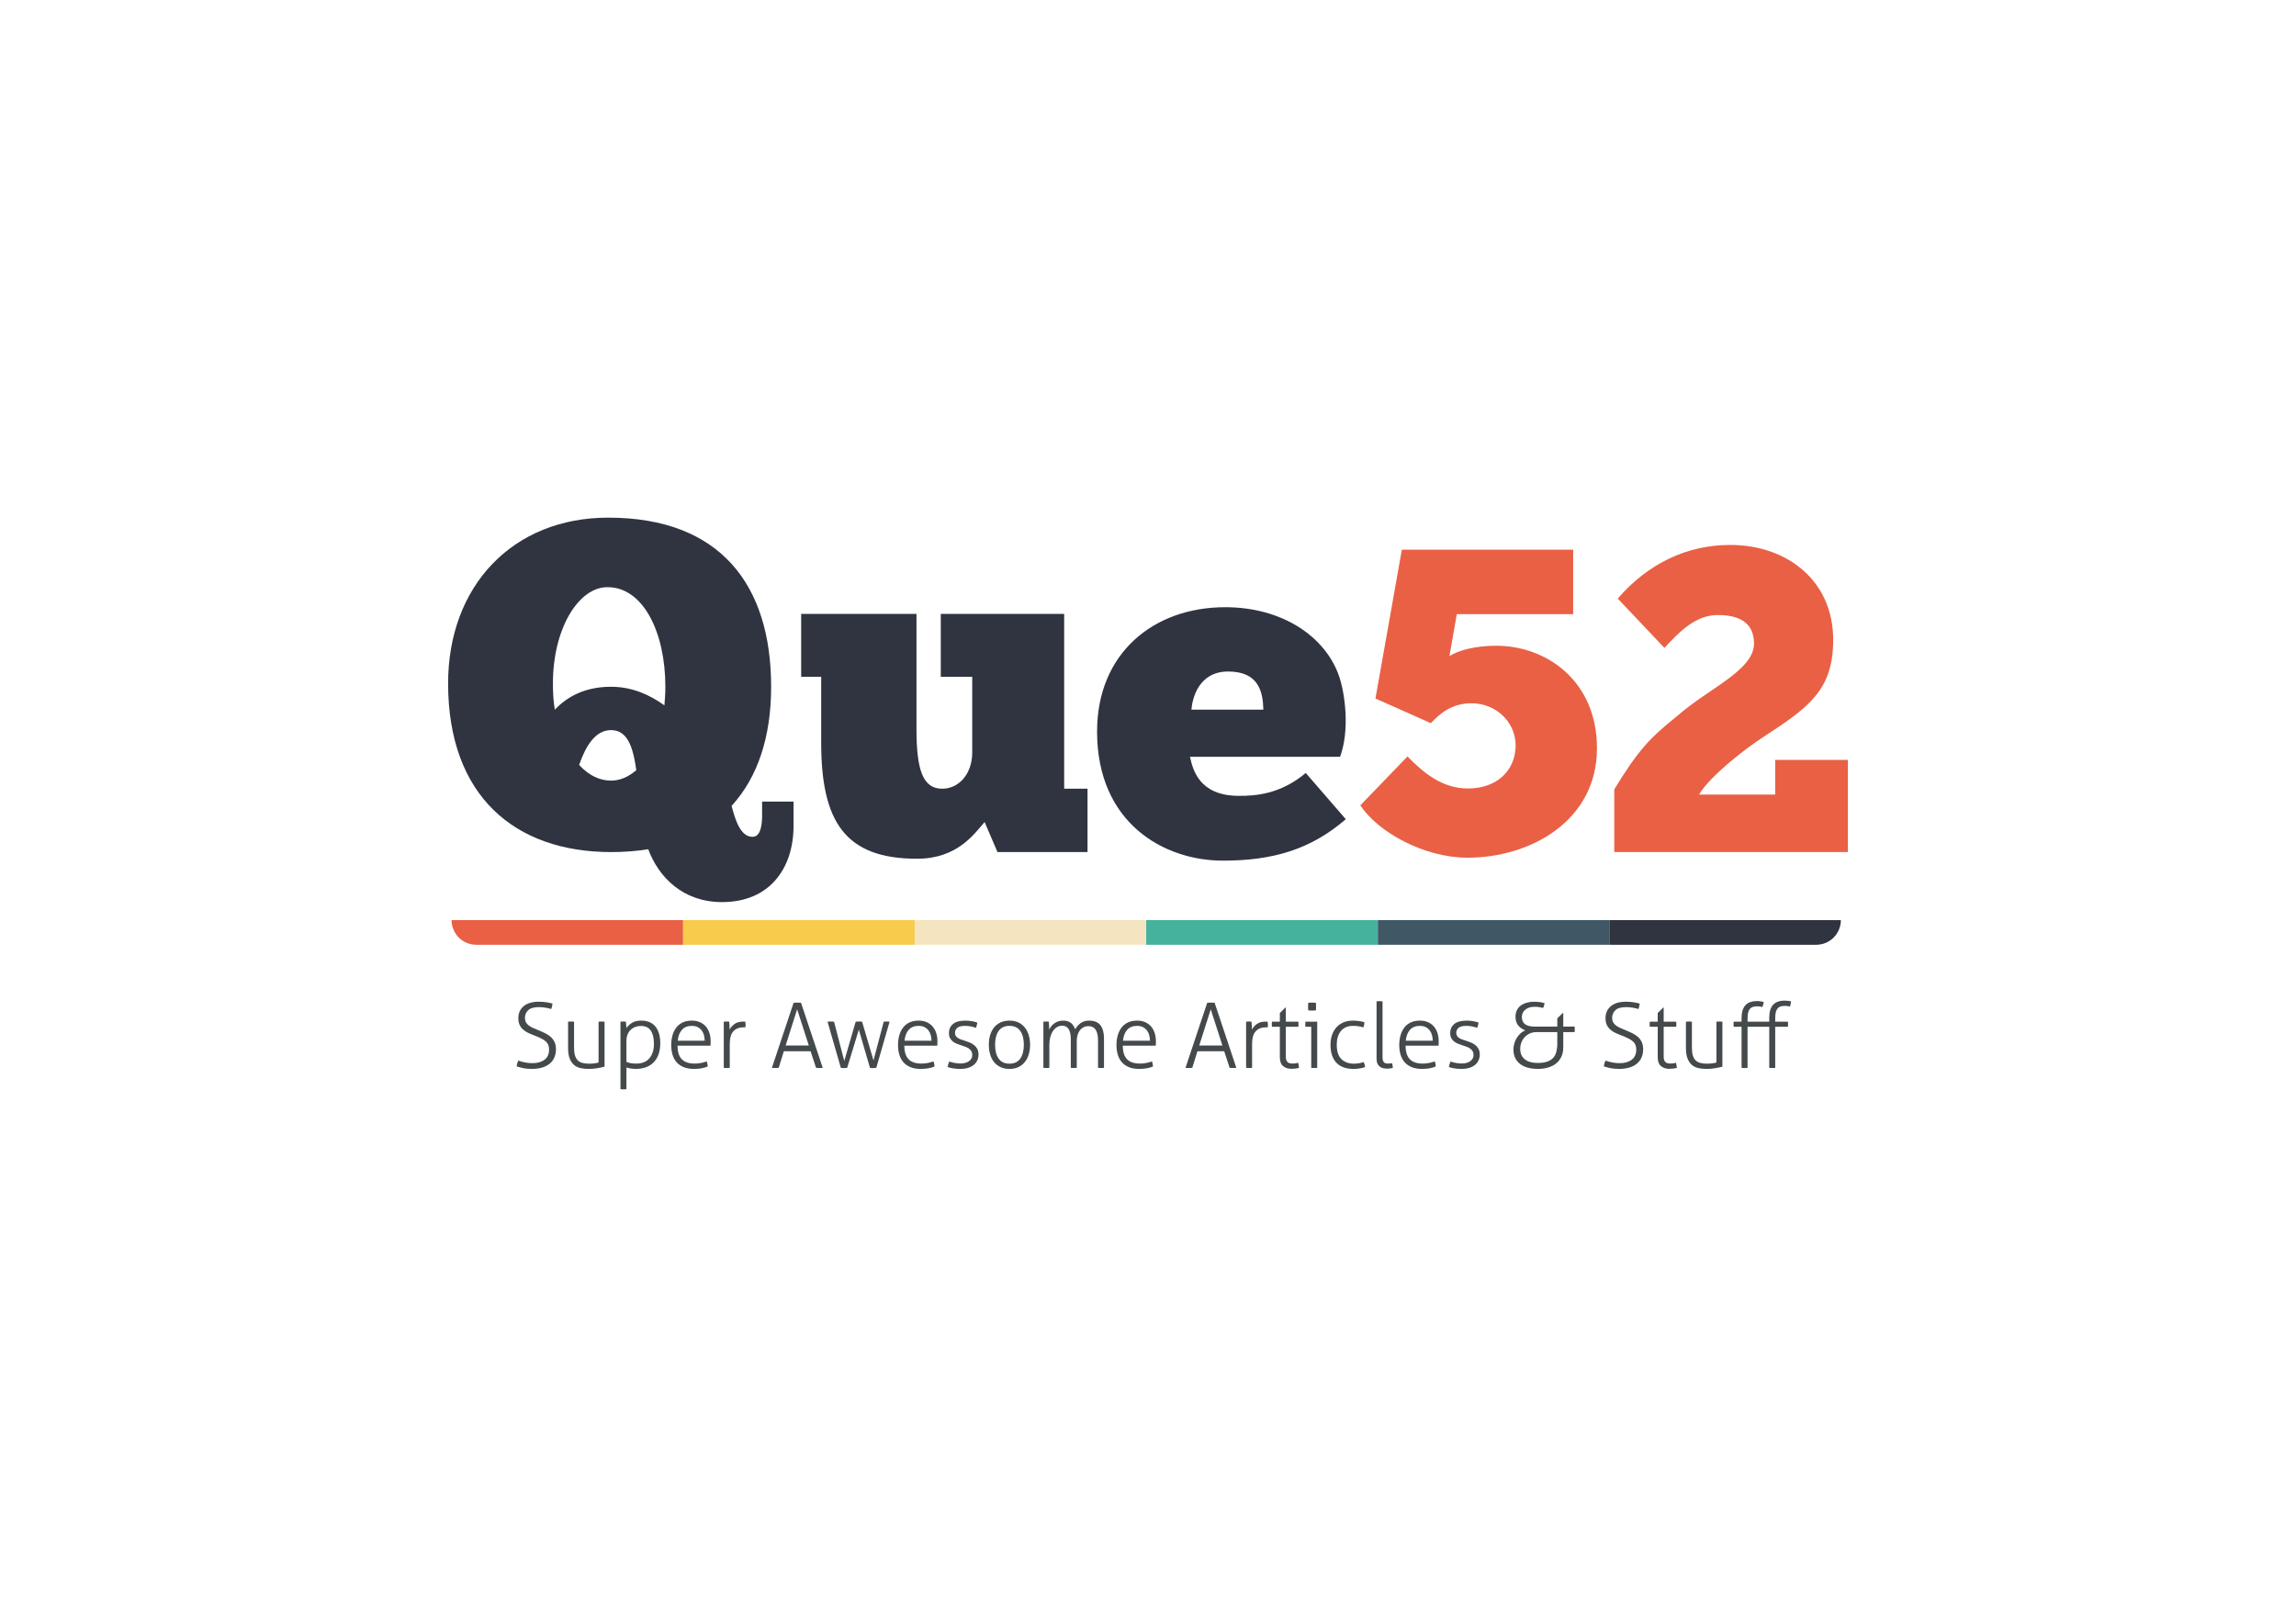 <?xml version="1.0" encoding="utf-8"?>
<!-- Generator: Adobe Illustrator 19.1.0, SVG Export Plug-In . SVG Version: 6.00 Build 0)  -->
<!DOCTYPE svg PUBLIC "-//W3C//DTD SVG 1.1//EN" "http://www.w3.org/Graphics/SVG/1.1/DTD/svg11.dtd">
<svg xmlns="http://www.w3.org/2000/svg" xmlns:xlink="http://www.w3.org/1999/xlink" version="1.1" id="Layer_1" x="0px" y="0px" viewBox="0 0 600 420" style="enable-background:new 0 0 600 420;" xml:space="preserve">
<style type="text/css">
	.Drop_x0020_Shadow{fill:none;}
	.Round_x0020_Corners_x0020_2_x0020_pt{fill:#FFFFFF;stroke:#000000;stroke-miterlimit:10;}
	.Live_x0020_Reflect_x0020_X{fill:none;}
	.Bevel_x0020_Soft{fill:url(#SVGID_1_);}
	.Dusk{fill:#FFFFFF;}
	.Foliage_GS{fill:#FFDD00;}
	.Pompadour_GS{fill-rule:evenodd;clip-rule:evenodd;fill:#44ADE2;}
	.st0{fill:#FFFFFF;}
	.st1{fill:#2F3440;}
	.st2{fill:#E96045;}
	.st3{fill:#F8CB4D;}
	.st4{fill:#F4E5C0;}
	.st5{fill:#405766;}
	.st6{fill:#44B29D;}
	.st7{fill:#44494C;}
</style>
<linearGradient id="SVGID_1_" gradientUnits="userSpaceOnUse" x1="0" y1="0" x2="0.707" y2="0.707">
	<stop offset="0" style="stop-color:#DEDFE3"/>
	<stop offset="0.174" style="stop-color:#D8D9DD"/>
	<stop offset="0.352" style="stop-color:#C9CACD"/>
	<stop offset="0.532" style="stop-color:#B4B5B8"/>
	<stop offset="0.714" style="stop-color:#989A9C"/>
	<stop offset="0.895" style="stop-color:#797C7E"/>
	<stop offset="1" style="stop-color:#656B6C"/>
</linearGradient>
<rect x="0" y="0" class="st0" width="600" height="420"/>
<g>
	<g>
		<path class="st1" d="M207.369,215.847c0,11.081-6.225,19.922-18.676,19.922c-10.21,0-16.559-6.475-19.299-13.821    c-2.988,0.498-6.35,0.747-9.712,0.747c-25.15,0-42.582-14.692-42.582-44.076c0-25.4,16.808-43.33,41.835-43.33    c29.385,0,42.582,17.681,42.582,44.202c0,13.074-3.485,23.657-10.334,31.127c0.997,3.86,2.365,8.092,5.479,8.092    c2.241,0,2.49-3.486,2.49-5.603v-3.61h8.218V215.847z M173.627,184.346c0.124-1.494,0.249-3.113,0.249-4.856    c0-14.319-5.851-26.023-15.065-26.023c-7.471-0.124-14.318,10.584-14.318,25.152c0,2.49,0.124,4.731,0.498,6.848    c2.863-2.988,7.346-5.977,14.692-5.977C165.036,179.49,169.643,181.482,173.627,184.346z M166.282,201.279    c-0.872-6.225-2.367-10.459-6.6-10.459c-4.109,0-6.599,4.109-8.342,9.089c2.49,2.739,5.354,4.109,8.342,4.109    C162.047,204.018,164.289,203.022,166.282,201.279z"/>
		<path class="st1" d="M239.498,160.44v30.007c0,10.707,1.619,15.688,6.723,15.688c4.359,0,7.844-3.859,7.844-9.462v-19.797h-8.218    V160.44h32.248v45.695h6.102v16.559h-23.533l-3.362-7.844c-2.739,3.113-7.098,9.587-17.681,9.587    c-18.801,0-25.026-9.711-25.026-30.38v-17.182h-5.23V160.44H239.498z"/>
		<path class="st1" d="M351.687,214.103c-9.214,7.969-19.175,10.832-32.124,10.832c-15.44,0-32.871-9.836-32.871-33.742    c0-20.419,14.693-32.497,33.494-32.497c14.817,0,26.147,7.595,29.758,18.054c1.494,4.358,2.863,13.945,0.249,21.042h-39.22    c0.747,3.362,2.365,10.21,12.824,10.21c4.233,0,10.707-0.373,17.432-5.977L351.687,214.103z M330.147,185.467    c-0.124-4.732-1.246-9.961-9.214-9.961c-7.594,0-9.337,6.848-9.586,9.961H330.147z"/>
	</g>
	<g id="XMLID_87_">
		<path id="XMLID_1_" class="st2" d="M118.008,240.474h60.509v6.448h-54.061C120.895,246.922,118.008,244.035,118.008,240.474    L118.008,240.474z"/>
		<rect id="XMLID_92_" x="178.517" y="240.474" class="st3" width="60.509" height="6.448"/>
		<rect id="XMLID_91_" x="239.026" y="240.474" class="st4" width="60.509" height="6.448"/>
		<rect id="XMLID_90_" x="360.044" y="240.474" class="st5" width="60.509" height="6.448"/>
		<path id="XMLID_89_" class="st1" d="M420.552,240.474h60.509l0,0c0,3.561-2.887,6.448-6.448,6.448h-54.061V240.474z"/>
		<rect id="XMLID_88_" x="299.535" y="240.474" class="st6" width="60.509" height="6.448"/>
	</g>
	<g>
		<path class="st2" d="M378.774,171.479c2.261-1.47,6.671-2.713,12.211-2.713c13.227,0,26.342,9.271,26.342,26.795    c0,18.993-17.411,28.603-33.805,28.603c-11.419,0-23.403-6.67-28.038-13.679l12.324-12.775c4.409,4.522,9.27,8.366,15.828,8.366    c7.574,0,12.436-4.748,12.436-11.306c0-5.992-5.087-10.966-11.531-10.966c-5.201,0-8.254,2.713-10.628,5.201l-14.472-6.444    l6.896-38.892h44.772v16.846h-30.413L378.774,171.479z"/>
		<path class="st2" d="M422.752,156.443c7.915-9.158,18.09-14.019,29.396-14.019c15.036,0,26.907,9.497,26.907,24.76    c0,13.002-6.105,17.524-18.089,25.325c-5.426,3.505-14.358,10.628-16.959,15.15h19.898v-9.044H482.9v24.081h-61.053v-16.393    c6.219-10.175,9.271-13.454,16.507-19.22c8.027-7.123,20.011-11.872,20.011-18.881c0-5.766-4.297-7.462-9.497-7.462    c-6.106,0-10.515,4.975-13.907,8.593L422.752,156.443z"/>
	</g>
	<g>
		<path class="st7" d="M135.429,277.193c0.22,0.063,0.449,0.134,0.686,0.213c0.236,0.08,0.5,0.151,0.791,0.213    c0.292,0.063,0.618,0.118,0.982,0.165c0.362,0.047,0.78,0.071,1.253,0.071c0.757,0,1.406-0.091,1.95-0.271    c0.544-0.182,0.993-0.426,1.348-0.733c0.355-0.307,0.618-0.671,0.791-1.088c0.174-0.418,0.26-0.871,0.26-1.36    c0-0.473-0.058-0.879-0.177-1.217c-0.118-0.338-0.324-0.651-0.615-0.935c-0.292-0.284-0.694-0.555-1.206-0.815    c-0.513-0.26-1.155-0.54-1.926-0.84c-0.552-0.204-1.076-0.424-1.573-0.661c-0.496-0.236-0.933-0.524-1.312-0.864    c-0.378-0.338-0.678-0.744-0.898-1.217c-0.221-0.473-0.331-1.064-0.331-1.773c0-1.277,0.46-2.309,1.382-3.097    s2.266-1.182,4.032-1.182c0.346,0,0.697,0.016,1.051,0.047c0.355,0.032,0.686,0.071,0.993,0.118    c0.307,0.047,0.591,0.103,0.851,0.165c0.26,0.063,0.469,0.118,0.626,0.165c-0.031,0.236-0.075,0.477-0.129,0.72    c-0.056,0.245-0.122,0.478-0.202,0.698c-0.378-0.126-0.862-0.24-1.453-0.343c-0.591-0.102-1.178-0.153-1.761-0.153    c-1.309,0-2.246,0.268-2.813,0.804s-0.851,1.213-0.851,2.033c0,0.426,0.086,0.795,0.26,1.111c0.173,0.315,0.413,0.591,0.72,0.827    c0.307,0.236,0.674,0.453,1.1,0.65c0.426,0.198,0.882,0.391,1.371,0.58c0.662,0.268,1.279,0.544,1.855,0.827    c0.575,0.284,1.068,0.613,1.477,0.992c0.411,0.378,0.733,0.824,0.969,1.336s0.355,1.131,0.355,1.855    c0,0.82-0.146,1.549-0.437,2.188c-0.292,0.638-0.706,1.173-1.242,1.608c-0.535,0.433-1.19,0.764-1.961,0.993    c-0.773,0.228-1.64,0.342-2.601,0.342c-0.931,0-1.702-0.067-2.317-0.202c-0.615-0.133-1.191-0.286-1.726-0.46    c0.031-0.236,0.086-0.493,0.165-0.768C135.247,277.662,135.334,277.415,135.429,277.193z"/>
		<path class="st7" d="M148.454,267.028c0.095-0.016,0.228-0.027,0.402-0.036c0.173-0.007,0.299-0.011,0.378-0.011    c0.095,0,0.224,0.004,0.389,0.011c0.165,0.009,0.296,0.02,0.391,0.036v6.784c0,0.851,0.086,1.549,0.26,2.093    c0.173,0.544,0.429,0.969,0.768,1.277s0.753,0.52,1.242,0.638c0.488,0.118,1.04,0.177,1.655,0.177c0.52,0,0.984-0.027,1.394-0.082    c0.411-0.056,0.773-0.131,1.088-0.225v-10.661c0.095-0.016,0.229-0.027,0.402-0.036c0.174-0.007,0.3-0.011,0.378-0.011    c0.095,0,0.225,0.004,0.391,0.011c0.165,0.009,0.295,0.02,0.389,0.036v11.749c-0.582,0.158-1.233,0.296-1.95,0.413    c-0.718,0.118-1.453,0.178-2.21,0.178c-0.742,0-1.438-0.071-2.093-0.213s-1.222-0.413-1.702-0.815s-0.862-0.958-1.146-1.667    c-0.284-0.709-0.426-1.631-0.426-2.766V267.028z"/>
		<path class="st7" d="M162.142,267.028c0.095-0.016,0.213-0.027,0.355-0.036c0.142-0.007,0.26-0.011,0.355-0.011    s0.213,0.004,0.355,0.011c0.142,0.009,0.26,0.02,0.355,0.036l0.142,1.655c0.331-0.505,0.808-0.954,1.43-1.348    c0.622-0.394,1.431-0.591,2.424-0.591c0.74,0,1.417,0.114,2.032,0.342c0.615,0.229,1.139,0.587,1.573,1.076    c0.433,0.488,0.771,1.102,1.017,1.844c0.244,0.74,0.366,1.63,0.366,2.67s-0.142,1.975-0.426,2.802    c-0.284,0.827-0.697,1.528-1.241,2.104c-0.544,0.575-1.214,1.017-2.01,1.324c-0.796,0.306-1.706,0.46-2.73,0.46    c-0.378,0-0.789-0.032-1.229-0.095c-0.442-0.063-0.844-0.158-1.206-0.284v5.674c-0.095,0.015-0.229,0.027-0.402,0.035    c-0.174,0.007-0.3,0.012-0.378,0.012c-0.095,0-0.225-0.005-0.391-0.012c-0.165-0.007-0.295-0.02-0.389-0.035V267.028z     M163.702,277.548c0.362,0.142,0.737,0.249,1.122,0.32s0.902,0.106,1.549,0.106c0.615,0,1.197-0.098,1.75-0.295    c0.551-0.198,1.032-0.509,1.441-0.934c0.411-0.426,0.733-0.966,0.969-1.619c0.236-0.655,0.355-1.438,0.355-2.353    c0-1.45-0.271-2.584-0.815-3.403c-0.544-0.82-1.422-1.229-2.635-1.229c-0.378,0-0.789,0.062-1.229,0.189    c-0.442,0.126-0.847,0.342-1.218,0.65c-0.371,0.307-0.678,0.709-0.922,1.206s-0.366,1.122-0.366,1.879V277.548z"/>
		<path class="st7" d="M177.059,273.292c0,1.608,0.37,2.79,1.111,3.546c0.74,0.757,1.852,1.135,3.334,1.135    c0.599,0,1.153-0.051,1.666-0.153c0.511-0.103,1.013-0.24,1.501-0.414c0.08,0.174,0.142,0.387,0.189,0.638    c0.047,0.253,0.08,0.482,0.095,0.686c-0.457,0.205-0.993,0.362-1.608,0.473c-0.615,0.109-1.284,0.165-2.008,0.165    c-1.04,0-1.935-0.154-2.684-0.46c-0.748-0.307-1.363-0.737-1.844-1.289c-0.48-0.551-0.835-1.209-1.064-1.974    c-0.228-0.764-0.342-1.604-0.342-2.518c0-0.882,0.106-1.71,0.319-2.482c0.213-0.771,0.536-1.45,0.969-2.032    c0.434-0.584,0.989-1.04,1.667-1.371c0.677-0.331,1.489-0.496,2.435-0.496c0.788,0,1.489,0.133,2.103,0.402    c0.615,0.268,1.131,0.642,1.549,1.122c0.417,0.482,0.733,1.056,0.946,1.726c0.213,0.671,0.319,1.399,0.319,2.186    c0,0.142-0.004,0.324-0.011,0.544c-0.009,0.221-0.02,0.411-0.036,0.567H177.059z M184.15,271.992c0-0.488-0.062-0.969-0.189-1.442    c-0.126-0.472-0.322-0.886-0.591-1.241c-0.268-0.355-0.615-0.642-1.039-0.862c-0.426-0.221-0.938-0.331-1.537-0.331    c-1.104,0-1.962,0.338-2.577,1.017c-0.615,0.677-0.986,1.63-1.111,2.859H184.15z"/>
		<path class="st7" d="M189.139,267.028c0.126-0.016,0.248-0.027,0.366-0.036c0.118-0.007,0.233-0.011,0.343-0.011    c0.126,0,0.244,0.004,0.355,0.011c0.109,0.009,0.228,0.02,0.355,0.036c0.031,0.284,0.055,0.618,0.071,1.004    c0.015,0.387,0.024,0.737,0.024,1.053c0.315-0.584,0.757-1.076,1.324-1.478s1.315-0.602,2.246-0.602c0.078,0,0.161,0,0.248,0    c0.087,0,0.185,0.007,0.296,0.024c0.047,0.268,0.071,0.52,0.071,0.757c0,0.251-0.024,0.496-0.071,0.733    c-0.127-0.016-0.225-0.024-0.296-0.024s-0.146,0-0.224,0c-1.073,0-1.931,0.338-2.577,1.017c-0.647,0.677-0.969,1.804-0.969,3.38    v6.194c-0.095,0.015-0.225,0.027-0.391,0.035c-0.165,0.009-0.295,0.012-0.389,0.012c-0.08,0-0.205-0.004-0.378-0.012    c-0.174-0.007-0.307-0.02-0.402-0.035V267.028z"/>
		<path class="st7" d="M207.389,262.087c0.11-0.015,0.26-0.027,0.449-0.036c0.189-0.007,0.362-0.011,0.52-0.011    c0.173,0,0.35,0.004,0.531,0.011c0.182,0.009,0.327,0.021,0.438,0.036l5.673,16.997c-0.095,0.015-0.229,0.027-0.402,0.035    c-0.173,0.009-0.338,0.012-0.496,0.012c-0.142,0-0.291-0.004-0.449-0.012c-0.157-0.007-0.291-0.02-0.402-0.035l-1.419-4.327    h-6.997l-1.348,4.327c-0.127,0.015-0.273,0.027-0.438,0.035c-0.165,0.009-0.319,0.012-0.46,0.012c-0.158,0-0.32-0.004-0.485-0.012    c-0.165-0.007-0.295-0.02-0.389-0.035L207.389,262.087z M211.36,273.245l-3.049-9.456l-3.003,9.456H211.36z"/>
		<path class="st7" d="M216.254,267.028c0.095-0.016,0.217-0.027,0.366-0.036c0.151-0.007,0.304-0.011,0.462-0.011    c0.126,0,0.28,0.004,0.46,0.011c0.182,0.009,0.32,0.02,0.414,0.036l2.672,10.259l2.979-10.259    c0.126-0.016,0.263-0.027,0.413-0.036c0.149-0.007,0.311-0.011,0.484-0.011c0.127,0,0.256,0,0.391,0    c0.133,0,0.264,0.015,0.389,0.047l2.979,10.118l2.672-10.118c0.095-0.016,0.209-0.027,0.343-0.036    c0.133-0.007,0.264-0.011,0.389-0.011c0.126,0,0.268,0.004,0.426,0.011c0.157,0.009,0.284,0.02,0.378,0.036l-3.475,12.056    c-0.284,0.047-0.56,0.071-0.827,0.071c-0.299,0-0.575-0.024-0.827-0.071l-2.908-9.976l-3.049,9.976    c-0.284,0.047-0.56,0.071-0.827,0.071c-0.3,0-0.576-0.024-0.827-0.071L216.254,267.028z"/>
		<path class="st7" d="M236.325,273.292c0,1.608,0.37,2.79,1.111,3.546c0.74,0.757,1.852,1.135,3.334,1.135    c0.599,0,1.154-0.051,1.666-0.153c0.511-0.103,1.013-0.24,1.501-0.414c0.08,0.174,0.142,0.387,0.189,0.638    c0.047,0.253,0.08,0.482,0.095,0.686c-0.457,0.205-0.993,0.362-1.608,0.473c-0.615,0.109-1.284,0.165-2.008,0.165    c-1.04,0-1.935-0.154-2.684-0.46c-0.748-0.307-1.363-0.737-1.844-1.289c-0.48-0.551-0.835-1.209-1.064-1.974    c-0.228-0.764-0.342-1.604-0.342-2.518c0-0.882,0.106-1.71,0.319-2.482c0.213-0.771,0.536-1.45,0.969-2.032    c0.434-0.584,0.989-1.04,1.667-1.371c0.677-0.331,1.489-0.496,2.435-0.496c0.788,0,1.489,0.133,2.103,0.402    c0.615,0.268,1.131,0.642,1.549,1.122c0.417,0.482,0.733,1.056,0.946,1.726c0.213,0.671,0.319,1.399,0.319,2.186    c0,0.142-0.004,0.324-0.011,0.544c-0.009,0.221-0.02,0.411-0.036,0.567H236.325z M243.416,271.992    c0-0.488-0.062-0.969-0.189-1.442c-0.126-0.472-0.322-0.886-0.591-1.241c-0.268-0.355-0.615-0.642-1.039-0.862    c-0.426-0.221-0.938-0.331-1.537-0.331c-1.104,0-1.962,0.338-2.577,1.017c-0.615,0.677-0.986,1.63-1.111,2.859H243.416z"/>
		<path class="st7" d="M248.074,277.43c0.346,0.142,0.795,0.264,1.348,0.367c0.551,0.102,1.079,0.153,1.584,0.153    c0.946,0,1.694-0.209,2.246-0.626c0.551-0.418,0.827-0.934,0.827-1.549c0-0.426-0.083-0.775-0.249-1.051s-0.386-0.509-0.662-0.698    c-0.276-0.189-0.587-0.342-0.933-0.46c-0.347-0.118-0.702-0.24-1.064-0.367c-0.394-0.126-0.785-0.268-1.171-0.426    c-0.386-0.157-0.729-0.358-1.028-0.602c-0.3-0.244-0.54-0.54-0.722-0.887c-0.18-0.346-0.271-0.779-0.271-1.299    c0-0.962,0.351-1.742,1.051-2.341c0.702-0.6,1.786-0.898,3.251-0.898c0.615,0,1.209,0.055,1.784,0.165    c0.575,0.109,1.02,0.228,1.335,0.355c-0.078,0.457-0.189,0.906-0.331,1.348c-0.33-0.111-0.752-0.221-1.264-0.331    c-0.513-0.111-1.044-0.165-1.595-0.165c-0.962,0-1.644,0.169-2.046,0.508c-0.402,0.34-0.602,0.784-0.602,1.336    c0,0.299,0.067,0.555,0.2,0.768c0.134,0.213,0.316,0.394,0.544,0.544c0.229,0.149,0.489,0.28,0.78,0.389    c0.291,0.111,0.604,0.213,0.934,0.307c0.426,0.142,0.855,0.296,1.288,0.462s0.827,0.382,1.182,0.65    c0.355,0.269,0.646,0.607,0.875,1.017c0.228,0.411,0.342,0.922,0.342,1.537c0,0.567-0.114,1.084-0.342,1.549    c-0.229,0.464-0.548,0.859-0.957,1.182c-0.411,0.322-0.898,0.571-1.466,0.744c-0.567,0.173-1.191,0.26-1.868,0.26    c-0.757,0-1.431-0.047-2.022-0.142s-1.068-0.22-1.43-0.378C247.719,278.375,247.868,277.903,248.074,277.43z"/>
		<path class="st7" d="M263.796,279.368c-0.898,0-1.687-0.162-2.364-0.484c-0.678-0.324-1.242-0.769-1.691-1.336    c-0.449-0.567-0.784-1.237-1.004-2.01c-0.221-0.771-0.331-1.599-0.331-2.482c0-0.882,0.109-1.71,0.331-2.482    c0.22-0.771,0.555-1.441,1.004-2.008c0.449-0.567,1.013-1.013,1.691-1.336c0.677-0.322,1.466-0.484,2.364-0.484    c0.898,0,1.681,0.162,2.352,0.484c0.669,0.324,1.229,0.769,1.679,1.336c0.449,0.567,0.788,1.237,1.017,2.008    c0.228,0.773,0.342,1.6,0.342,2.482c0,0.883-0.114,1.711-0.342,2.482c-0.229,0.773-0.567,1.442-1.017,2.01    c-0.449,0.567-1.009,1.013-1.679,1.336C265.477,279.207,264.694,279.368,263.796,279.368z M263.796,277.997    c1.26,0,2.201-0.44,2.825-1.324c0.622-0.882,0.933-2.088,0.933-3.617c0-1.528-0.311-2.734-0.933-3.616    c-0.623-0.883-1.564-1.324-2.825-1.324c-1.262,0-2.204,0.44-2.826,1.324c-0.622,0.882-0.933,2.088-0.933,3.616    c0,1.529,0.311,2.735,0.933,3.617C261.592,277.557,262.534,277.997,263.796,277.997z"/>
		<path class="st7" d="M272.66,267.028c0.126-0.016,0.248-0.027,0.366-0.036c0.118-0.007,0.233-0.011,0.343-0.011    c0.126,0,0.244,0.004,0.355,0.011c0.109,0.009,0.228,0.02,0.355,0.036c0.031,0.284,0.055,0.622,0.071,1.017    c0.015,0.393,0.024,0.748,0.024,1.064c0.142-0.3,0.322-0.591,0.544-0.875c0.22-0.284,0.48-0.536,0.78-0.757    c0.299-0.221,0.642-0.398,1.028-0.533c0.386-0.133,0.824-0.2,1.313-0.2c0.457,0,0.851,0.055,1.182,0.165    c0.33,0.109,0.617,0.264,0.862,0.46c0.244,0.198,0.449,0.429,0.615,0.698c0.165,0.268,0.319,0.567,0.46,0.898    c0.174-0.253,0.371-0.513,0.591-0.78c0.221-0.269,0.473-0.509,0.757-0.722c0.284-0.213,0.611-0.386,0.982-0.52    c0.37-0.133,0.784-0.2,1.241-0.2c1.402,0,2.415,0.402,3.039,1.206c0.622,0.804,0.933,1.954,0.933,3.451v7.684    c-0.095,0.015-0.225,0.027-0.391,0.035c-0.165,0.009-0.295,0.012-0.389,0.012c-0.08,0-0.205-0.004-0.378-0.012    c-0.173-0.007-0.307-0.02-0.402-0.035v-7.14c0-1.277-0.209-2.221-0.626-2.836c-0.418-0.615-1.045-0.922-1.88-0.922    c-0.504,0-0.946,0.102-1.324,0.307c-0.378,0.204-0.693,0.48-0.946,0.827c-0.251,0.346-0.445,0.753-0.579,1.217    c-0.134,0.465-0.202,0.957-0.202,1.477v7.069c-0.095,0.015-0.224,0.027-0.389,0.035c-0.165,0.009-0.296,0.012-0.391,0.012    c-0.078,0-0.204-0.004-0.378-0.012c-0.173-0.007-0.307-0.02-0.402-0.035v-7.447c0-1.213-0.193-2.112-0.579-2.694    c-0.387-0.584-0.942-0.875-1.666-0.875c-0.489,0-0.938,0.122-1.348,0.366c-0.411,0.245-0.765,0.587-1.064,1.029    c-0.3,0.44-0.533,0.966-0.698,1.572c-0.165,0.607-0.248,1.273-0.248,1.997v6.052c-0.095,0.015-0.225,0.027-0.391,0.035    c-0.165,0.009-0.295,0.012-0.389,0.012c-0.08,0-0.205-0.004-0.378-0.012c-0.174-0.007-0.307-0.02-0.402-0.035V267.028z"/>
		<path class="st7" d="M293.416,273.292c0,1.608,0.37,2.79,1.111,3.546c0.74,0.757,1.852,1.135,3.334,1.135    c0.599,0,1.153-0.051,1.666-0.153c0.511-0.103,1.013-0.24,1.501-0.414c0.08,0.174,0.142,0.387,0.189,0.638    c0.047,0.253,0.08,0.482,0.095,0.686c-0.457,0.205-0.993,0.362-1.608,0.473c-0.615,0.109-1.284,0.165-2.008,0.165    c-1.04,0-1.935-0.154-2.684-0.46c-0.748-0.307-1.363-0.737-1.844-1.289c-0.48-0.551-0.835-1.209-1.064-1.974    c-0.228-0.764-0.342-1.604-0.342-2.518c0-0.882,0.106-1.71,0.319-2.482c0.213-0.771,0.536-1.45,0.969-2.032    c0.434-0.584,0.989-1.04,1.667-1.371c0.677-0.331,1.489-0.496,2.435-0.496c0.788,0,1.489,0.133,2.103,0.402    c0.615,0.268,1.131,0.642,1.549,1.122c0.417,0.482,0.733,1.056,0.946,1.726c0.213,0.671,0.319,1.399,0.319,2.186    c0,0.142-0.004,0.324-0.011,0.544c-0.009,0.221-0.02,0.411-0.036,0.567H293.416z M300.507,271.992    c0-0.488-0.062-0.969-0.189-1.442c-0.126-0.472-0.322-0.886-0.591-1.241c-0.268-0.355-0.615-0.642-1.039-0.862    c-0.426-0.221-0.938-0.331-1.537-0.331c-1.104,0-1.962,0.338-2.577,1.017c-0.615,0.677-0.986,1.63-1.111,2.859H300.507z"/>
		<path class="st7" d="M315.473,262.087c0.109-0.015,0.26-0.027,0.449-0.036c0.189-0.007,0.362-0.011,0.52-0.011    c0.173,0,0.35,0.004,0.531,0.011c0.182,0.009,0.327,0.021,0.438,0.036l5.673,16.997c-0.095,0.015-0.229,0.027-0.402,0.035    c-0.173,0.009-0.338,0.012-0.496,0.012c-0.142,0-0.291-0.004-0.449-0.012c-0.157-0.007-0.291-0.02-0.402-0.035l-1.419-4.327    h-6.997l-1.348,4.327c-0.127,0.015-0.272,0.027-0.438,0.035c-0.165,0.009-0.319,0.012-0.46,0.012c-0.158,0-0.32-0.004-0.485-0.012    c-0.165-0.007-0.295-0.02-0.389-0.035L315.473,262.087z M319.443,273.245l-3.049-9.456l-3.003,9.456H319.443z"/>
		<path class="st7" d="M325.637,267.028c0.126-0.016,0.248-0.027,0.366-0.036c0.118-0.007,0.233-0.011,0.343-0.011    c0.126,0,0.244,0.004,0.355,0.011c0.109,0.009,0.228,0.02,0.355,0.036c0.031,0.284,0.055,0.618,0.071,1.004    c0.015,0.387,0.024,0.737,0.024,1.053c0.315-0.584,0.757-1.076,1.324-1.478s1.315-0.602,2.246-0.602c0.078,0,0.161,0,0.248,0    s0.185,0.007,0.296,0.024c0.047,0.268,0.071,0.52,0.071,0.757c0,0.251-0.024,0.496-0.071,0.733    c-0.127-0.016-0.225-0.024-0.296-0.024s-0.146,0-0.224,0c-1.073,0-1.931,0.338-2.577,1.017c-0.647,0.677-0.969,1.804-0.969,3.38    v6.194c-0.095,0.015-0.225,0.027-0.391,0.035c-0.165,0.009-0.295,0.012-0.389,0.012c-0.08,0-0.205-0.004-0.378-0.012    c-0.174-0.007-0.307-0.02-0.402-0.035V267.028z"/>
		<path class="st7" d="M334.455,268.352h-2.057c-0.016-0.08-0.027-0.182-0.036-0.307c-0.007-0.127-0.011-0.253-0.011-0.378    c0-0.127,0.004-0.245,0.011-0.355c0.009-0.111,0.02-0.205,0.036-0.284h2.057v-2.27l1.466-1.442h0.095v3.712h3.263    c0.015,0.078,0.027,0.173,0.035,0.284c0.007,0.109,0.012,0.228,0.012,0.355c0,0.126-0.005,0.251-0.012,0.378    c-0.007,0.126-0.02,0.228-0.035,0.307h-3.263v7.848c0,0.394,0.051,0.706,0.153,0.934c0.102,0.228,0.236,0.406,0.402,0.531    c0.165,0.127,0.355,0.209,0.567,0.249c0.213,0.039,0.429,0.059,0.651,0.059c0.551,0,1.032-0.071,1.442-0.213    c0.109,0.411,0.189,0.851,0.236,1.324c-0.567,0.173-1.229,0.26-1.986,0.26c-0.898,0-1.628-0.24-2.188-0.72    c-0.559-0.482-0.839-1.265-0.839-2.353V268.352z"/>
		<path class="st7" d="M342.659,268.352h-1.513c-0.016-0.08-0.027-0.174-0.036-0.284c-0.007-0.111-0.011-0.229-0.011-0.355    c0-0.127,0.004-0.253,0.011-0.378c0.009-0.127,0.02-0.229,0.036-0.307h3.073v12.056c-0.095,0.015-0.225,0.027-0.391,0.035    c-0.165,0.009-0.295,0.012-0.389,0.012c-0.08,0-0.205-0.004-0.378-0.012c-0.174-0.007-0.307-0.02-0.402-0.035V268.352z     M341.878,264.073c-0.016-0.142-0.027-0.315-0.036-0.52c-0.007-0.205-0.011-0.378-0.011-0.52c0-0.126,0.004-0.284,0.011-0.473    c0.009-0.189,0.02-0.346,0.036-0.473c0.142-0.015,0.315-0.027,0.52-0.036c0.204-0.007,0.378-0.011,0.52-0.011    c0.126,0,0.284,0.004,0.473,0.011c0.189,0.009,0.346,0.021,0.473,0.036c0.015,0.127,0.027,0.284,0.035,0.473    s0.012,0.347,0.012,0.473c0,0.142-0.005,0.315-0.012,0.52c-0.007,0.205-0.02,0.378-0.035,0.52    c-0.127,0.016-0.284,0.027-0.473,0.035c-0.189,0.009-0.347,0.012-0.473,0.012c-0.142,0-0.316-0.004-0.52-0.012    C342.193,264.1,342.02,264.089,341.878,264.073z"/>
		<path class="st7" d="M356.369,277.572c0.08,0.158,0.154,0.371,0.225,0.638c0.071,0.269,0.122,0.489,0.153,0.662    c-0.393,0.142-0.842,0.26-1.348,0.355c-0.504,0.095-1.063,0.142-1.677,0.142c-1.971,0-3.468-0.54-4.492-1.619    c-1.025-1.08-1.537-2.644-1.537-4.694c0-0.898,0.126-1.73,0.378-2.494c0.251-0.764,0.622-1.43,1.111-1.997    c0.488-0.567,1.099-1.013,1.832-1.336c0.733-0.322,1.58-0.484,2.542-0.484c0.599,0,1.17,0.044,1.713,0.129    c0.544,0.087,0.973,0.185,1.288,0.296c0,0.204-0.027,0.44-0.082,0.709c-0.056,0.268-0.114,0.48-0.178,0.638    c-0.315-0.111-0.713-0.205-1.193-0.284c-0.482-0.08-0.997-0.118-1.548-0.118c-0.709,0-1.329,0.122-1.857,0.366    c-0.528,0.245-0.969,0.587-1.324,1.029c-0.355,0.44-0.618,0.961-0.791,1.559c-0.174,0.6-0.26,1.262-0.26,1.986    c0,1.702,0.406,2.952,1.217,3.748c0.811,0.795,1.911,1.193,3.299,1.193c0.473,0,0.925-0.039,1.359-0.118    C355.632,277.801,356.023,277.698,356.369,277.572z"/>
		<path class="st7" d="M359.727,261.709c0.095-0.015,0.224-0.027,0.389-0.035c0.165-0.009,0.296-0.012,0.391-0.012    c0.078,0,0.204,0.004,0.378,0.012c0.173,0.007,0.307,0.02,0.402,0.035v14.586c0,0.411,0.047,0.729,0.142,0.958    c0.095,0.228,0.213,0.393,0.355,0.496c0.142,0.102,0.299,0.165,0.473,0.189c0.173,0.024,0.331,0.035,0.473,0.035    c0.173,0,0.355-0.011,0.544-0.035c0.189-0.024,0.346-0.051,0.473-0.083c0.078,0.189,0.133,0.394,0.165,0.615    c0.031,0.221,0.055,0.426,0.071,0.615c-0.221,0.078-0.469,0.133-0.745,0.165c-0.276,0.031-0.531,0.047-0.768,0.047    c-0.331,0-0.662-0.036-0.993-0.107c-0.331-0.071-0.627-0.204-0.887-0.401c-0.26-0.198-0.469-0.465-0.626-0.804    c-0.158-0.34-0.236-0.784-0.236-1.336V261.709z"/>
		<path class="st7" d="M367.315,273.292c0,1.608,0.37,2.79,1.111,3.546c0.74,0.757,1.852,1.135,3.334,1.135    c0.599,0,1.153-0.051,1.666-0.153c0.511-0.103,1.013-0.24,1.501-0.414c0.08,0.174,0.142,0.387,0.189,0.638    c0.047,0.253,0.08,0.482,0.095,0.686c-0.457,0.205-0.993,0.362-1.608,0.473c-0.615,0.109-1.284,0.165-2.008,0.165    c-1.04,0-1.935-0.154-2.684-0.46c-0.748-0.307-1.363-0.737-1.844-1.289c-0.48-0.551-0.835-1.209-1.064-1.974    c-0.228-0.764-0.342-1.604-0.342-2.518c0-0.882,0.106-1.71,0.319-2.482c0.213-0.771,0.536-1.45,0.969-2.032    c0.434-0.584,0.989-1.04,1.667-1.371c0.677-0.331,1.489-0.496,2.435-0.496c0.788,0,1.489,0.133,2.103,0.402    c0.615,0.268,1.131,0.642,1.549,1.122c0.417,0.482,0.733,1.056,0.946,1.726c0.213,0.671,0.319,1.399,0.319,2.186    c0,0.142-0.004,0.324-0.011,0.544c-0.009,0.221-0.02,0.411-0.036,0.567H367.315z M374.406,271.992    c0-0.488-0.062-0.969-0.189-1.442c-0.126-0.472-0.322-0.886-0.591-1.241c-0.268-0.355-0.615-0.642-1.039-0.862    c-0.426-0.221-0.938-0.331-1.537-0.331c-1.104,0-1.962,0.338-2.577,1.017c-0.615,0.677-0.986,1.63-1.111,2.859H374.406z"/>
		<path class="st7" d="M379.064,277.43c0.346,0.142,0.795,0.264,1.348,0.367c0.551,0.102,1.079,0.153,1.584,0.153    c0.946,0,1.694-0.209,2.246-0.626c0.551-0.418,0.827-0.934,0.827-1.549c0-0.426-0.083-0.775-0.249-1.051    c-0.165-0.276-0.386-0.509-0.662-0.698c-0.276-0.189-0.587-0.342-0.933-0.46c-0.347-0.118-0.702-0.24-1.064-0.367    c-0.394-0.126-0.785-0.268-1.171-0.426c-0.386-0.157-0.729-0.358-1.028-0.602c-0.3-0.244-0.54-0.54-0.722-0.887    c-0.18-0.346-0.271-0.779-0.271-1.299c0-0.962,0.351-1.742,1.051-2.341c0.702-0.6,1.786-0.898,3.251-0.898    c0.615,0,1.209,0.055,1.784,0.165c0.575,0.109,1.02,0.228,1.335,0.355c-0.078,0.457-0.189,0.906-0.331,1.348    c-0.33-0.111-0.752-0.221-1.264-0.331c-0.513-0.111-1.044-0.165-1.595-0.165c-0.962,0-1.644,0.169-2.046,0.508    c-0.402,0.34-0.602,0.784-0.602,1.336c0,0.299,0.067,0.555,0.2,0.768c0.134,0.213,0.316,0.394,0.544,0.544    c0.229,0.149,0.489,0.28,0.78,0.389c0.291,0.111,0.604,0.213,0.935,0.307c0.426,0.142,0.855,0.296,1.288,0.462    s0.827,0.382,1.182,0.65c0.355,0.269,0.646,0.607,0.875,1.017c0.228,0.411,0.342,0.922,0.342,1.537    c0,0.567-0.114,1.084-0.342,1.549c-0.229,0.464-0.548,0.859-0.957,1.182c-0.411,0.322-0.898,0.571-1.466,0.744    c-0.567,0.173-1.191,0.26-1.868,0.26c-0.757,0-1.431-0.047-2.022-0.142c-0.591-0.095-1.068-0.22-1.43-0.378    C378.709,278.375,378.859,277.903,379.064,277.43z"/>
		<path class="st7" d="M406.959,268.305v-2.151l1.466-1.419h0.095v3.57h2.955c0.015,0.109,0.027,0.224,0.035,0.342    c0.009,0.118,0.012,0.24,0.012,0.367c0,0.126-0.004,0.248-0.012,0.366c-0.007,0.118-0.02,0.24-0.035,0.367h-2.955v3.923    c0,0.962-0.165,1.797-0.496,2.506s-0.791,1.3-1.382,1.773s-1.297,0.827-2.117,1.064c-0.819,0.236-1.726,0.355-2.718,0.355    c-0.867,0-1.684-0.098-2.448-0.295c-0.764-0.198-1.433-0.5-2.01-0.911c-0.575-0.409-1.028-0.937-1.359-1.584    c-0.331-0.646-0.496-1.419-0.496-2.317c0-0.473,0.071-0.964,0.213-1.477s0.346-0.993,0.615-1.442    c0.268-0.449,0.595-0.855,0.981-1.217c0.387-0.363,0.824-0.638,1.313-0.827c-0.742-0.269-1.356-0.686-1.844-1.253    c-0.489-0.567-0.733-1.34-0.733-2.317c0-0.678,0.129-1.265,0.389-1.762s0.615-0.902,1.064-1.217s0.973-0.551,1.573-0.709    c0.599-0.157,1.229-0.236,1.891-0.236c0.378,0,0.791,0.024,1.241,0.071c0.449,0.047,0.926,0.151,1.43,0.307    c-0.031,0.284-0.075,0.513-0.129,0.686c-0.056,0.173-0.138,0.362-0.249,0.567c-0.331-0.078-0.666-0.149-1.004-0.213    c-0.338-0.063-0.729-0.095-1.17-0.095c-0.6,0-1.111,0.078-1.537,0.236c-0.426,0.158-0.773,0.358-1.04,0.602    c-0.269,0.245-0.469,0.525-0.603,0.84c-0.133,0.315-0.2,0.631-0.2,0.946c0,0.851,0.271,1.489,0.815,1.915    c0.544,0.426,1.407,0.638,2.589,0.638H406.959z M406.959,269.747h-5.389c-0.678,0-1.282,0.122-1.809,0.366    c-0.528,0.245-0.977,0.571-1.348,0.981c-0.371,0.411-0.653,0.875-0.851,1.395c-0.197,0.52-0.295,1.064-0.295,1.631    c0,1.167,0.393,2.073,1.182,2.719c0.788,0.647,1.922,0.969,3.404,0.969c1.055,0,1.91-0.126,2.565-0.378    c0.653-0.251,1.162-0.591,1.524-1.017c0.363-0.426,0.615-0.918,0.757-1.477c0.142-0.56,0.229-1.147,0.26-1.762V269.747z"/>
		<path class="st7" d="M419.537,277.193c0.22,0.063,0.449,0.134,0.686,0.213c0.236,0.08,0.5,0.151,0.791,0.213    c0.292,0.063,0.618,0.118,0.982,0.165c0.362,0.047,0.78,0.071,1.253,0.071c0.757,0,1.406-0.091,1.95-0.271    c0.544-0.182,0.993-0.426,1.348-0.733c0.355-0.307,0.618-0.671,0.791-1.088c0.174-0.418,0.26-0.871,0.26-1.36    c0-0.473-0.058-0.879-0.177-1.217c-0.118-0.338-0.324-0.651-0.615-0.935c-0.292-0.284-0.694-0.555-1.206-0.815    c-0.513-0.26-1.155-0.54-1.926-0.84c-0.552-0.204-1.076-0.424-1.573-0.661s-0.933-0.524-1.312-0.864    c-0.378-0.338-0.678-0.744-0.898-1.217c-0.221-0.473-0.331-1.064-0.331-1.773c0-1.277,0.46-2.309,1.382-3.097    c0.922-0.788,2.266-1.182,4.032-1.182c0.346,0,0.697,0.016,1.051,0.047c0.355,0.032,0.686,0.071,0.993,0.118    c0.307,0.047,0.591,0.103,0.851,0.165c0.26,0.063,0.469,0.118,0.626,0.165c-0.031,0.236-0.075,0.477-0.129,0.72    c-0.056,0.245-0.122,0.478-0.202,0.698c-0.378-0.126-0.862-0.24-1.453-0.343c-0.591-0.102-1.178-0.153-1.761-0.153    c-1.309,0-2.246,0.268-2.813,0.804s-0.851,1.213-0.851,2.033c0,0.426,0.086,0.795,0.26,1.111c0.173,0.315,0.413,0.591,0.72,0.827    s0.674,0.453,1.1,0.65c0.426,0.198,0.882,0.391,1.371,0.58c0.662,0.268,1.279,0.544,1.855,0.827    c0.575,0.284,1.068,0.613,1.477,0.992c0.411,0.378,0.733,0.824,0.969,1.336s0.355,1.131,0.355,1.855    c0,0.82-0.146,1.549-0.437,2.188c-0.292,0.638-0.706,1.173-1.242,1.608c-0.535,0.433-1.19,0.764-1.961,0.993    c-0.773,0.228-1.64,0.342-2.601,0.342c-0.931,0-1.702-0.067-2.317-0.202c-0.615-0.133-1.191-0.286-1.726-0.46    c0.031-0.236,0.086-0.493,0.165-0.768C419.355,277.662,419.442,277.415,419.537,277.193z"/>
		<path class="st7" d="M433.2,268.352h-2.057c-0.016-0.08-0.027-0.182-0.036-0.307c-0.007-0.127-0.011-0.253-0.011-0.378    c0-0.127,0.004-0.245,0.011-0.355c0.009-0.111,0.02-0.205,0.036-0.284h2.057v-2.27l1.466-1.442h0.095v3.712h3.263    c0.015,0.078,0.027,0.173,0.035,0.284c0.007,0.109,0.012,0.228,0.012,0.355c0,0.126-0.005,0.251-0.012,0.378    c-0.007,0.126-0.02,0.228-0.035,0.307h-3.263v7.848c0,0.394,0.051,0.706,0.153,0.934c0.102,0.228,0.236,0.406,0.402,0.531    c0.165,0.127,0.355,0.209,0.567,0.249c0.213,0.039,0.429,0.059,0.651,0.059c0.551,0,1.032-0.071,1.442-0.213    c0.109,0.411,0.189,0.851,0.236,1.324c-0.567,0.173-1.229,0.26-1.986,0.26c-0.898,0-1.628-0.24-2.188-0.72    c-0.559-0.482-0.839-1.265-0.839-2.353V268.352z"/>
		<path class="st7" d="M440.576,267.028c0.095-0.016,0.228-0.027,0.402-0.036c0.173-0.007,0.299-0.011,0.378-0.011    c0.095,0,0.224,0.004,0.389,0.011c0.165,0.009,0.296,0.02,0.391,0.036v6.784c0,0.851,0.086,1.549,0.26,2.093    c0.173,0.544,0.429,0.969,0.768,1.277c0.338,0.307,0.753,0.52,1.242,0.638c0.488,0.118,1.04,0.177,1.655,0.177    c0.52,0,0.984-0.027,1.394-0.082c0.411-0.056,0.773-0.131,1.088-0.225v-10.661c0.095-0.016,0.229-0.027,0.402-0.036    c0.174-0.007,0.3-0.011,0.378-0.011c0.095,0,0.225,0.004,0.391,0.011c0.165,0.009,0.295,0.02,0.389,0.036v11.749    c-0.582,0.158-1.233,0.296-1.95,0.413c-0.718,0.118-1.453,0.178-2.21,0.178c-0.742,0-1.438-0.071-2.093-0.213    s-1.222-0.413-1.702-0.815s-0.862-0.958-1.146-1.667c-0.284-0.709-0.426-1.631-0.426-2.766V267.028z"/>
		<path class="st7" d="M455.115,268.352h-2.057c-0.016-0.08-0.027-0.174-0.036-0.284c-0.007-0.111-0.011-0.229-0.011-0.355    c0-0.127,0.004-0.253,0.011-0.378c0.009-0.127,0.02-0.229,0.036-0.307h2.057v-0.946c0-1.482,0.327-2.593,0.981-3.334    c0.655-0.74,1.691-1.111,3.11-1.111c0.331,0,0.65,0.027,0.957,0.083c0.307,0.055,0.556,0.106,0.744,0.153    c-0.031,0.3-0.082,0.547-0.153,0.744c-0.071,0.198-0.146,0.391-0.224,0.58c-0.142-0.031-0.327-0.071-0.556-0.118    c-0.229-0.047-0.477-0.071-0.744-0.071c-0.411,0-0.773,0.044-1.088,0.129c-0.316,0.087-0.58,0.245-0.793,0.473    c-0.213,0.229-0.378,0.549-0.496,0.958c-0.118,0.409-0.177,0.938-0.177,1.584v0.875h5.673v-1.064c0-1.482,0.327-2.593,0.982-3.334    c0.653-0.74,1.69-1.111,3.108-1.111c0.331,0,0.635,0.02,0.911,0.06c0.275,0.039,0.508,0.082,0.697,0.129    c-0.031,0.3-0.067,0.544-0.106,0.733c-0.04,0.189-0.091,0.394-0.154,0.615c-0.142-0.031-0.331-0.067-0.567-0.107    c-0.236-0.039-0.489-0.058-0.757-0.058c-0.409,0-0.773,0.044-1.088,0.129c-0.315,0.087-0.579,0.245-0.791,0.473    c-0.213,0.229-0.378,0.549-0.496,0.958c-0.118,0.409-0.178,0.938-0.178,1.584v0.993h3.31c0.016,0.078,0.027,0.18,0.036,0.307    c0.007,0.126,0.011,0.251,0.011,0.378c0,0.126-0.004,0.244-0.011,0.355c-0.009,0.109-0.02,0.204-0.036,0.284h-3.31v10.732    c-0.095,0.015-0.224,0.027-0.389,0.035c-0.165,0.009-0.296,0.012-0.391,0.012c-0.078,0-0.204-0.004-0.378-0.012    c-0.173-0.007-0.307-0.02-0.402-0.035v-10.732h-5.673v10.732c-0.095,0.015-0.225,0.027-0.391,0.035    c-0.165,0.009-0.295,0.012-0.389,0.012c-0.08,0-0.205-0.004-0.378-0.012c-0.174-0.007-0.307-0.02-0.402-0.035V268.352z"/>
	</g>
</g>
</svg>
